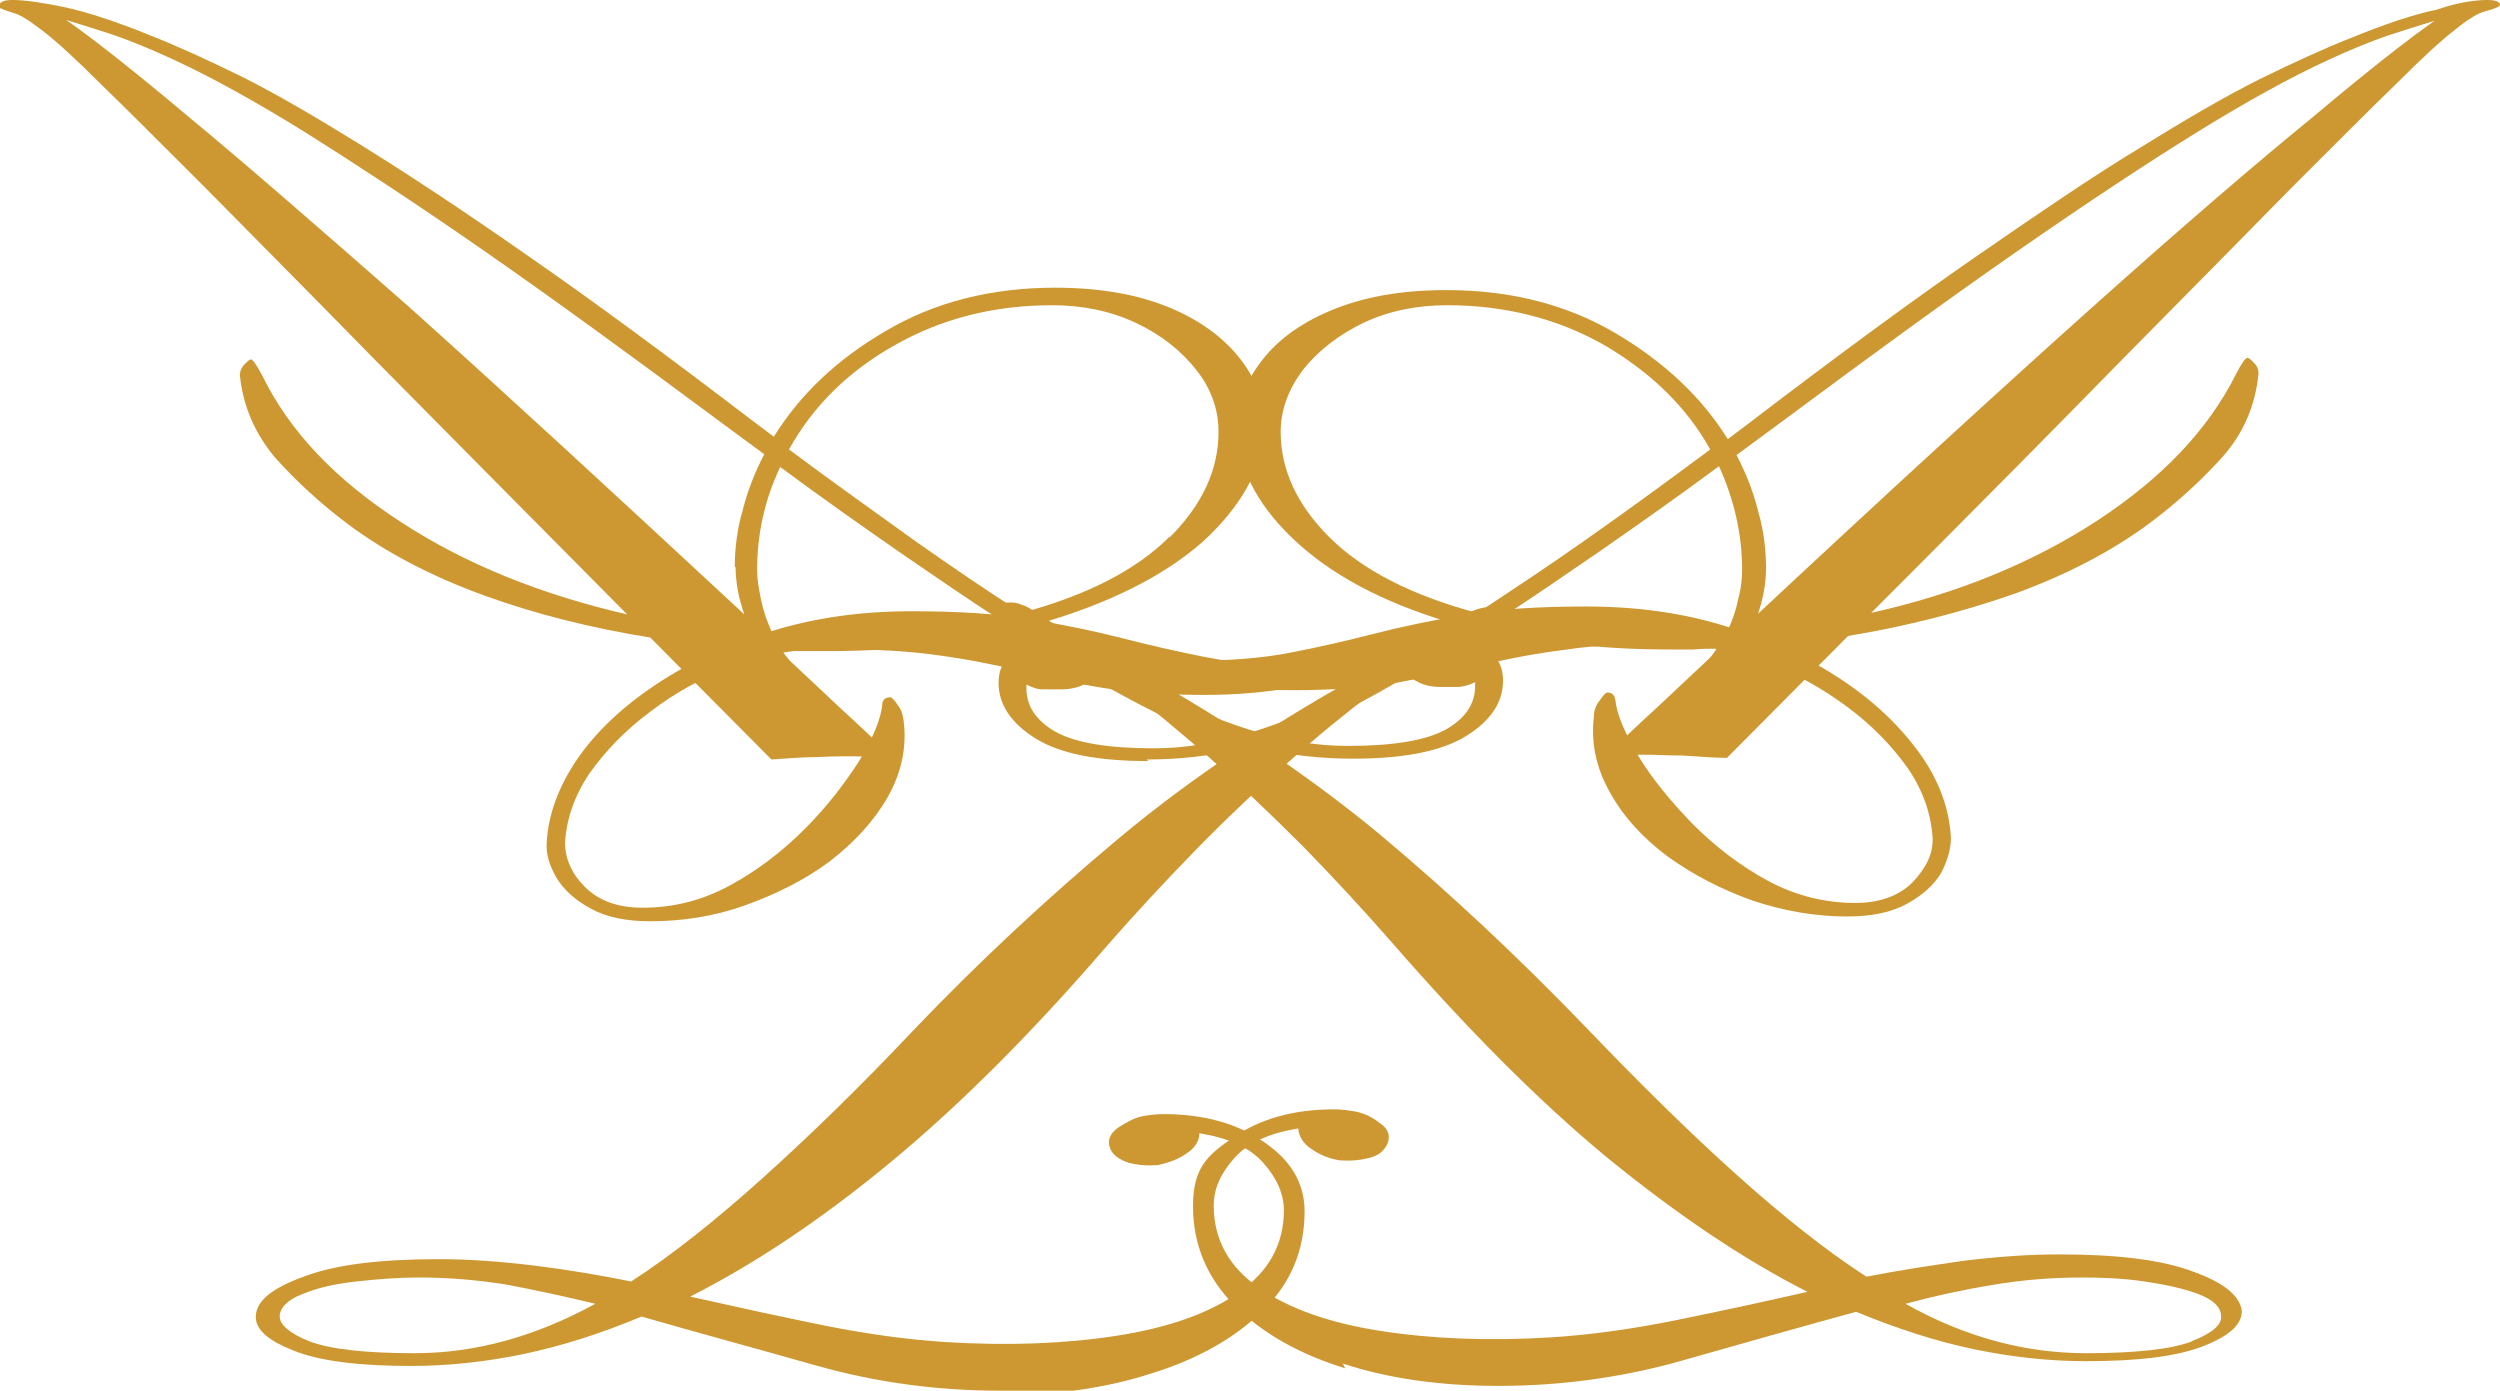 <?xml version="1.0" encoding="UTF-8"?> <svg xmlns="http://www.w3.org/2000/svg" id="_Слой_2" data-name="Слой 2" viewBox="0 0 31.37 17.45"><defs><style> .cls-1 { fill: #cd9832; } </style></defs><g id="_Слой_5" data-name="Слой 5"><g><path class="cls-1" d="M14.41,9.55c-.63,0-1.1-.09-1.41-.28-.31-.19-.47-.43-.47-.7,0-.2.09-.35.28-.43.19-.09.38-.13.56-.13.1,0,.2.02.29.07.1.05.15.12.15.24,0,.09-.05.16-.15.23-.09.07-.21.1-.35.1-.08,0-.15,0-.23,0-.07,0-.14-.03-.2-.06v.05c0,.22.12.4.36.54.25.14.66.21,1.24.21.4,0,.8-.07,1.22-.2.42-.13.85-.31,1.3-.55.22-.12.44-.25.65-.38.22-.13.45-.27.68-.41-.86-.24-1.54-.58-2.03-1.02-.49-.44-.74-.9-.77-1.38-.02-.32.07-.61.27-.88.2-.28.49-.5.89-.67.4-.17.88-.26,1.46-.26.8,0,1.51.18,2.12.54.61.36,1.08.8,1.41,1.33l.24-.18c1.1-.84,2.05-1.54,2.86-2.1.81-.56,1.5-1.03,2.08-1.38.58-.36,1.08-.65,1.5-.86.43-.21.8-.38,1.13-.51.44-.18.8-.3,1.09-.36C30.84.03,31.06,0,31.21,0,31.31,0,31.37.02,31.37.06c0,.02-.06.05-.18.08-.09.02-.22.1-.38.23-.17.13-.41.35-.73.67-.32.31-.76.75-1.32,1.31-.55.56-1.26,1.28-2.12,2.15-.85.87-1.91,1.94-3.16,3.19,1.08-.24,2.03-.63,2.84-1.16.81-.53,1.39-1.14,1.74-1.84.07-.14.12-.2.14-.2.02,0,.04.02.08.06.04.04.06.08.06.14-.04.39-.18.73-.44,1.03-.26.29-.56.57-.92.84-.47.35-1.04.65-1.7.89-.66.23-1.36.41-2.09.53l-1.52,1.53c-.18,0-.37-.02-.57-.03-.19,0-.34-.01-.46-.01-.1,0-.19,0-.28.01-.08,0-.16.02-.24.03.23-.22.45-.43.67-.63.22-.21.44-.41.65-.61.05-.05.08-.1.1-.13-.1,0-.19,0-.29.01h-.28c-.43,0-.85-.02-1.25-.07-.39-.05-.76-.11-1.1-.19-.42.27-.79.5-1.11.68-.31.18-.59.33-.82.43-.38.18-.76.31-1.14.4-.38.09-.77.13-1.16.13ZM22.04,7.72c1.67-1.56,3.08-2.85,4.22-3.87,1.14-1.02,2.06-1.81,2.76-2.38.69-.58,1.2-.98,1.53-1.21-.19.06-.39.12-.6.19-.2.07-.45.17-.73.3-.48.22-1.04.53-1.67.92-.63.39-1.37.88-2.22,1.47-.85.59-1.84,1.31-2.97,2.15l-.57.42c.12.23.21.46.27.7.07.24.1.48.1.72,0,.2-.04.4-.11.6ZM18.54,7.69c.41-.27.85-.56,1.32-.89.47-.33,1.01-.72,1.6-1.16-.3-.54-.75-.97-1.33-1.31-.58-.33-1.24-.5-1.97-.5-.38,0-.73.07-1.05.22-.31.15-.57.35-.76.59-.18.24-.28.5-.28.78,0,.47.2.91.61,1.32.41.41,1.03.73,1.85.95ZM21.04,7.97c.21,0,.42,0,.62-.02.07-.14.12-.28.15-.43.04-.14.05-.27.05-.37,0-.45-.1-.88-.29-1.3-.54.4-1.04.75-1.5,1.07-.45.31-.86.59-1.23.83.65.14,1.38.21,2.19.21Z"></path><path class="cls-1" d="M12.54,17.45c-.77,0-1.53-.1-2.28-.31-.74-.21-1.48-.41-2.21-.62-.5.21-1,.37-1.48.47-.48.1-.95.15-1.41.15-.65,0-1.14-.06-1.47-.19-.33-.13-.49-.27-.48-.44.01-.19.21-.35.6-.49.39-.15.95-.22,1.69-.22.39,0,.79.03,1.2.08.41.05.82.12,1.22.2.51-.33,1.05-.76,1.63-1.28.58-.52,1.22-1.14,1.9-1.86.82-.86,1.69-1.67,2.6-2.43.91-.76,1.99-1.48,3.26-2.17-.31.12-.66.21-1.05.28-.38.07-.76.1-1.15.1-.49,0-.91-.03-1.28-.09-.37-.06-.72-.14-1.06-.22-.33-.08-.7-.15-1.09-.2-.39-.05-.86-.07-1.4-.06-.37,0-.74.08-1.11.22-.37.14-.71.33-1.01.56-.31.23-.56.49-.76.77-.19.28-.29.57-.31.87,0,.2.08.39.25.56.17.17.41.26.72.26.39,0,.75-.09,1.1-.28.35-.19.66-.43.94-.71.28-.28.5-.57.68-.85.17-.28.27-.52.29-.7,0-.07.04-.1.1-.1.02,0,.05.03.09.09.05.06.07.13.08.21.04.33-.03.65-.2.95-.17.3-.42.57-.73.81-.31.23-.67.41-1.06.55-.39.14-.79.2-1.19.2-.3,0-.55-.05-.75-.16-.2-.11-.34-.24-.43-.39-.09-.16-.13-.3-.12-.44.02-.35.15-.7.38-1.04.24-.35.57-.66.99-.94.42-.28.9-.5,1.45-.67.55-.17,1.13-.25,1.76-.25.58,0,1.07.03,1.49.1.42.07.81.15,1.16.24.35.09.7.17,1.06.24.36.07.77.1,1.22.1.37,0,.74-.06,1.09-.18.36-.12.64-.26.86-.41.08-.06.15-.09.2-.11.06-.02.11-.03.15-.03.08,0,.12.02.12.07,0,.05-.05.11-.16.17-.12.05-.22.09-.29.13-.07.03-.16.08-.29.14-.21.11-.48.3-.81.55-.33.25-.69.54-1.08.89-.39.34-.78.71-1.17,1.11-.39.4-.76.8-1.11,1.2-.93,1.08-1.83,1.98-2.7,2.7-.87.72-1.71,1.28-2.52,1.69.58.13,1.13.25,1.67.36.55.11,1.06.18,1.53.21.8.05,1.52.02,2.16-.08.64-.1,1.15-.28,1.52-.54.38-.26.57-.61.57-1.03,0-.21-.09-.41-.26-.6-.17-.19-.43-.31-.8-.37,0,.1-.06.19-.17.26-.1.07-.22.11-.35.14-.13.01-.26,0-.37-.03-.12-.04-.2-.1-.23-.18-.04-.1,0-.19.1-.26.11-.07.2-.12.29-.14.1-.02.19-.03.28-.03.51,0,.93.12,1.26.35.34.23.51.52.51.87,0,.48-.17.9-.52,1.24-.34.34-.81.61-1.39.79-.58.19-1.23.28-1.95.28ZM5.2,16.98c.77,0,1.52-.21,2.27-.62-.37-.09-.74-.17-1.11-.24-.37-.06-.74-.09-1.1-.09-.26,0-.52.02-.79.05-.27.03-.49.08-.68.16-.18.07-.28.17-.28.28,0,.1.12.21.37.31.26.1.7.15,1.33.15Z"></path><path class="cls-1" d="M15.8,9.42c-.38-.09-.76-.22-1.14-.4-.23-.11-.5-.25-.82-.43-.32-.18-.69-.41-1.11-.68-.34.08-.71.14-1.1.19-.4.05-.81.07-1.25.07h-.28c-.1,0-.19,0-.29-.01.02.03.05.07.1.13.21.2.43.4.65.61.22.2.44.41.67.63-.08,0-.16-.02-.24-.03-.08,0-.17-.01-.28-.01-.12,0-.27,0-.46.01-.2,0-.39.02-.57.03l-1.52-1.53c-.74-.12-1.43-.29-2.09-.53-.66-.24-1.23-.54-1.7-.89-.36-.27-.66-.55-.92-.84-.25-.3-.4-.64-.44-1.03,0-.05.02-.1.06-.14.04-.04.06-.06.08-.06.02,0,.07.07.14.2.34.7.92,1.31,1.74,1.84.81.53,1.76.91,2.84,1.16-1.25-1.26-2.3-2.32-3.16-3.19-.86-.88-1.57-1.59-2.12-2.15-.56-.56-1-1-1.32-1.31-.32-.32-.56-.54-.73-.67-.17-.13-.29-.21-.38-.23-.12-.04-.18-.06-.18-.08C0,.02.05,0,.16,0c.15,0,.36.03.65.09.28.06.65.18,1.09.36.33.13.7.3,1.13.51.42.21.92.5,1.5.86.58.36,1.28.82,2.08,1.38.81.56,1.76,1.26,2.86,2.1l.24.18c.33-.53.79-.97,1.41-1.33.61-.36,1.32-.54,2.12-.54.58,0,1.06.09,1.46.26.4.17.69.4.89.67.2.27.29.56.27.88-.03.48-.29.94-.77,1.38-.49.43-1.17.77-2.03,1.02.23.14.46.28.68.41.21.13.43.26.65.38.45.23.88.42,1.3.55.42.13.82.2,1.22.2.58,0,.99-.07,1.24-.21.24-.14.36-.32.36-.54v-.05c-.06.03-.12.05-.2.06-.08,0-.15,0-.23,0-.14,0-.25-.03-.35-.1-.1-.07-.15-.14-.15-.23,0-.11.05-.19.15-.24.09-.05.19-.07.29-.07.18,0,.37.04.56.13.18.08.28.22.28.43,0,.28-.16.51-.47.7-.31.19-.79.28-1.41.28-.39,0-.78-.04-1.16-.13ZM9.22,7.12c0-.24.03-.48.1-.72.06-.24.15-.47.27-.7l-.57-.42c-1.13-.84-2.12-1.56-2.97-2.15-.85-.59-1.6-1.08-2.22-1.47-.63-.39-1.19-.7-1.67-.92-.28-.13-.53-.23-.73-.3-.21-.07-.41-.13-.6-.19.33.23.84.63,1.53,1.21.69.57,1.61,1.37,2.76,2.38,1.14,1.02,2.54,2.31,4.22,3.87-.07-.2-.11-.4-.11-.6ZM14.68,6.74c.41-.41.61-.85.61-1.32,0-.28-.09-.54-.28-.78-.19-.24-.44-.44-.76-.59-.32-.15-.67-.22-1.05-.22-.73,0-1.39.17-1.97.5-.59.33-1.03.77-1.33,1.31.59.44,1.13.82,1.6,1.16.47.33.91.63,1.32.89.82-.22,1.44-.54,1.85-.95ZM12.52,7.76c-.37-.24-.78-.52-1.23-.83-.46-.32-.96-.67-1.5-1.07-.2.42-.29.85-.29,1.3,0,.1.02.22.05.37.03.14.08.29.15.43.2.01.41.02.62.02.81,0,1.54-.07,2.19-.21Z"></path><path class="cls-1" d="M16.88,17.17c-.58-.18-1.04-.44-1.39-.79-.34-.34-.52-.76-.52-1.24s.17-.64.51-.87c.33-.23.75-.35,1.26-.35.08,0,.17.01.28.03.09.02.19.06.29.14.11.07.14.16.1.26-.04.09-.11.15-.23.18-.12.03-.24.04-.37.03-.13-.02-.25-.07-.35-.14-.11-.07-.16-.16-.17-.26-.37.06-.63.18-.8.37-.17.19-.26.38-.26.6,0,.42.19.77.57,1.03.37.26.88.44,1.52.54.64.1,1.36.13,2.16.08.47-.03.98-.1,1.53-.21.54-.11,1.1-.23,1.67-.36-.81-.41-1.65-.98-2.52-1.69-.87-.72-1.76-1.62-2.7-2.7-.35-.4-.72-.8-1.11-1.2-.4-.4-.79-.77-1.17-1.11-.39-.34-.75-.64-1.08-.89-.33-.25-.6-.44-.81-.55-.13-.06-.23-.1-.29-.14-.07-.04-.16-.08-.29-.13-.11-.06-.16-.12-.16-.17,0-.05.04-.07.12-.07.04,0,.09,0,.15.03.05.01.12.05.2.11.22.15.51.29.86.41.36.12.72.18,1.09.18.45,0,.86-.03,1.22-.1.36-.07.71-.15,1.06-.24.35-.09.74-.17,1.16-.24.42-.07.92-.1,1.49-.1.63,0,1.22.08,1.76.25.55.17,1.03.39,1.45.67.42.28.74.59.99.94.24.34.36.69.38,1.04,0,.14-.04.28-.12.44-.09.15-.23.28-.43.39-.2.11-.45.16-.75.16-.4,0-.8-.07-1.19-.2-.39-.14-.74-.32-1.06-.55-.31-.23-.56-.5-.73-.81-.17-.3-.24-.62-.2-.95,0-.08.03-.15.08-.21.04-.06.07-.09.09-.09.06,0,.09.03.1.1.02.18.12.41.29.7.17.28.4.56.68.85.28.28.59.52.94.71.35.19.72.28,1.1.28.31,0,.55-.09.72-.26.17-.18.26-.36.25-.56-.02-.3-.12-.59-.31-.87-.2-.28-.45-.54-.76-.77-.31-.23-.65-.42-1.01-.56-.37-.14-.74-.21-1.11-.22-.54-.01-1.01,0-1.4.06-.4.05-.76.12-1.09.2-.34.08-.69.15-1.06.22-.37.06-.79.09-1.28.09-.39,0-.77-.03-1.15-.1-.39-.07-.74-.17-1.05-.28,1.26.69,2.35,1.42,3.26,2.17.91.76,1.77,1.57,2.6,2.43.69.72,1.32,1.34,1.9,1.86.58.52,1.12.95,1.63,1.28.4-.08.81-.14,1.22-.2.41-.05.81-.08,1.2-.08.74,0,1.3.07,1.69.22.39.14.58.31.6.49,0,.17-.15.31-.48.44-.33.13-.82.19-1.47.19-.46,0-.93-.05-1.41-.15-.48-.1-.97-.26-1.48-.47-.73.2-1.47.41-2.21.62-.75.21-1.51.31-2.28.31-.72,0-1.37-.09-1.95-.28ZM27.5,16.83c.26-.1.38-.21.37-.31,0-.12-.1-.21-.28-.28-.18-.07-.41-.12-.68-.16-.27-.04-.53-.05-.79-.05-.37,0-.74.03-1.1.09-.37.06-.74.14-1.11.24.75.42,1.5.62,2.27.62.62,0,1.07-.05,1.33-.15Z"></path></g></g></svg> 